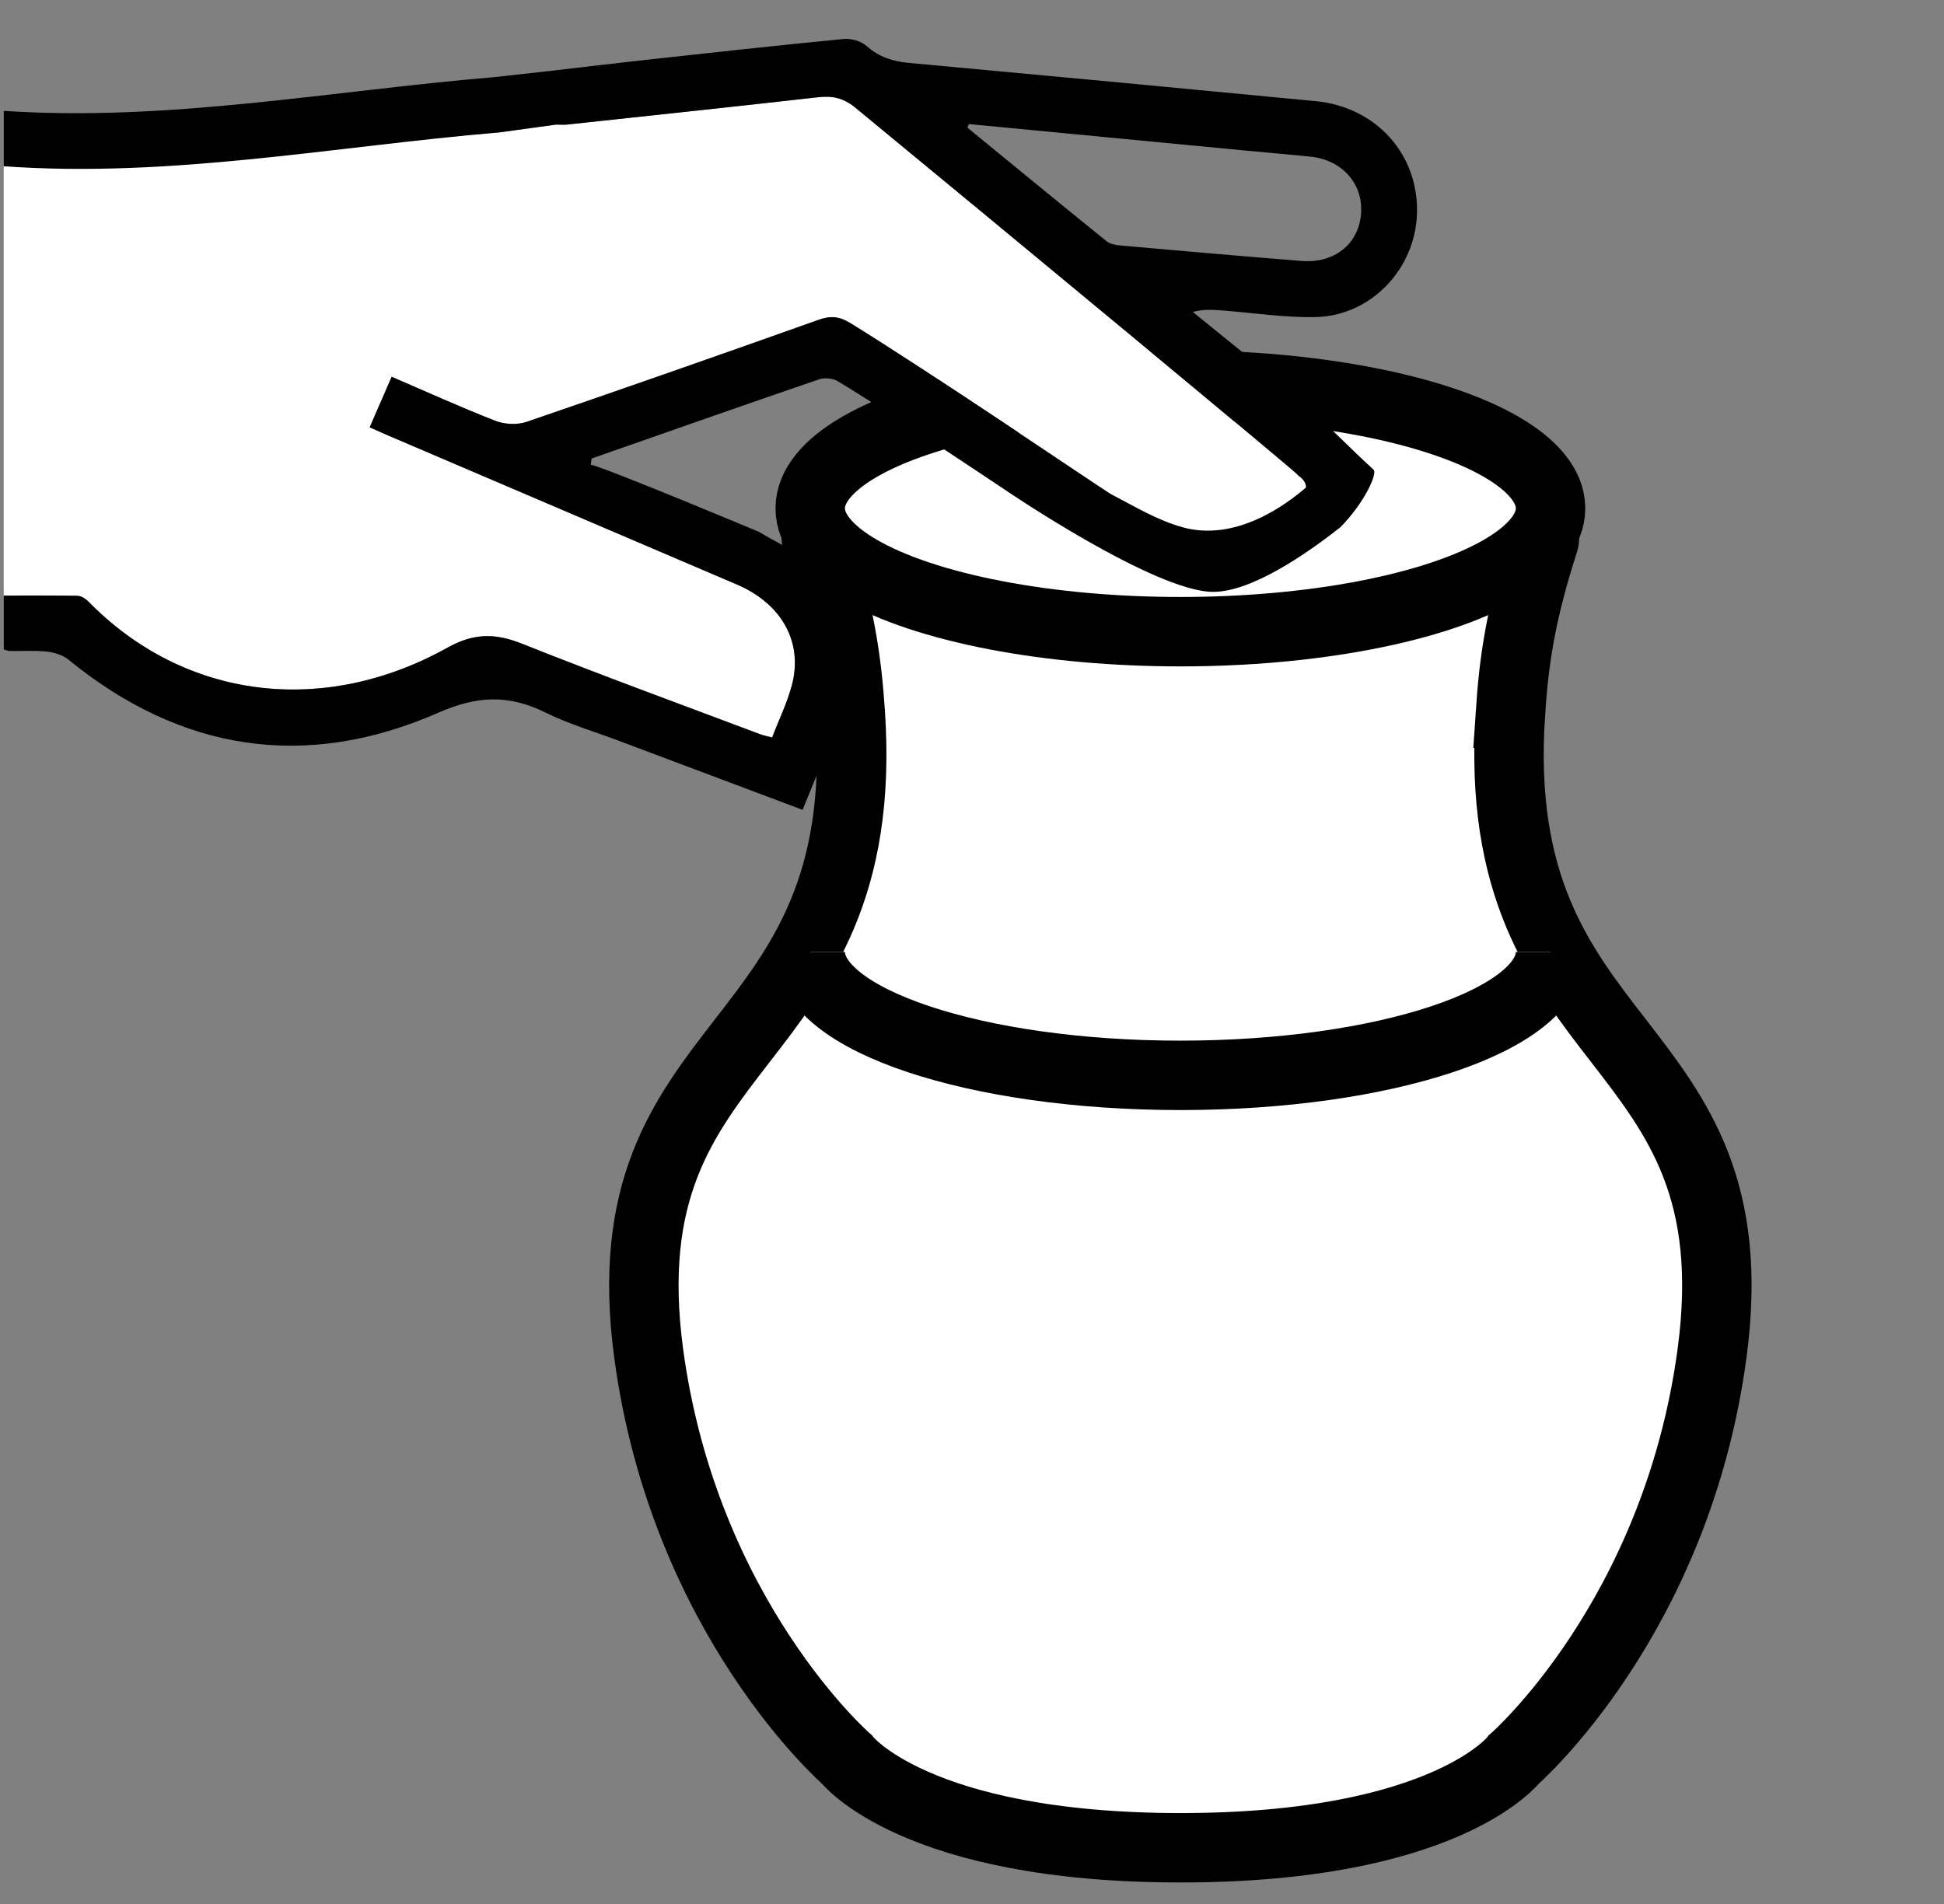 <?xml version="1.0" encoding="UTF-8"?>
<svg xmlns="http://www.w3.org/2000/svg" viewBox="0 0 392 384">
  <rect x="0" y="0" width="392" height="384" fill="#808080" stroke="none"/>
  <defs>
    <style>
      .cls-1 {
        stroke: #000;
        stroke-miterlimit: 10;
        stroke-width: 14px;
      }

      .cls-1, .cls-2 {
        fill: #fff;
      }
    </style>
  </defs>
  <g id="Layer_6" data-name="Layer 6">
    <path class="cls-1" d="M304.57,143.85c.71-10.61,2.02-19.94,6.75-34.64.59-1.84-1.03-3.64-2.92-3.24l-70.39,14.64-70.38-14.64c-1.9-.4-3.51,1.4-2.92,3.24,4.73,14.69,6.04,24.03,6.75,34.64,4.67,70.04-49.49,63.4-40.65,129.14,7.18,53.35,39.92,81.82,39.92,81.82,0,0,13.82,17.85,67.34,17.85s67.23-17.85,67.23-17.85c0,0,32.74-28.47,39.92-81.82,8.84-65.74-45.31-59.11-40.65-129.14Z"/>
    <ellipse class="cls-1" cx="238.02" cy="102.52" rx="74.64" ry="24.88"/>
    <path class="cls-1" d="M312.66,192c0,13.74-33.42,24.88-74.64,24.88s-74.64-11.14-74.64-24.88"/>
  </g>
  <g id="Layer_1_copy" data-name="Layer 1 copy">
    <path class="cls-2" d="M.75,120.11s10.05-.05,14.89.05c.75.02,1.63.6,2.19,1.17,19.44,19.82,47.45,23.16,72.33,9.32,5.44-3.03,9.72-2.98,15.17-.8,15.87,6.33,31.94,12.19,47.93,18.22.68.26,1.41.39,2.43.66,1.37-3.58,3.03-6.96,3.98-10.54,2.31-8.68-2.05-16.45-11.1-20.32-23.4-10.01-46.81-20.01-70.22-30.01-1.13-.48-2.25-1-3.81-1.69,1.5-3.45,2.91-6.69,4.43-10.19,7.17,3.09,13.97,6.18,20.92,8.89,1.86.72,4.4.85,6.27.21,19.71-6.74,39.37-13.64,59-20.62,2.36-.84,4.13-.63,6.26.67,15.74,9.68,47.86,31.49,52.47,34.45,4.93,2.57,9.51,5.36,14.6,6.76,10.55,2.92,20.6-4.34,24.85-8.04,0-1.71-1.98-2.55-1.7-2.55.09-.26-61.21-51.03-89.19-74.06-2.37-1.95-4.62-2.42-7.5-2.09-16.88,1.91-33.77,3.7-50.66,5.52-.6.06-1.22,0-2.15,0l-11.51,1.58C67.21,29.54.75,33.53.75,33.53v86.58Z"/>
    <path d="M270.18,106.41c-6.57,5.18-17.73,12.96-25.55,12.96-11.73,0-41.85-20.5-41.85-20.5,0,0-24.26-16.29-33.9-22.01-.99-.59-2.64-.72-3.74-.35-15.31,5.25-30.57,10.62-45.84,15.96-.06.41-.12.83-.19,1.24,3.18.68,33.93,13.55,33.93,13.55,1.34.77,2,1.19,2.7,1.55,13.22,6.82,18.99,21.32,13.84,35.25-2.37,6.41-5.09,12.69-7.74,19.27-7.32-2.76-37.5-14.09-37.5-14.09-4.34-1.64-9.55-3.17-14.34-5.53-7.35-3.62-13.64-3.47-21.59.02-26.71,11.73-51.88,7.87-74.62-10.7-1.14-.93-2.84-1.44-4.33-1.61-2.47-.27-4.99-.09-7.49-.12-.24,0-.47-.12-1.21-.31v-10.87c5.21,0,10.05-.05,14.89.05.75.02,1.63.6,2.19,1.17,19.44,19.82,47.45,23.16,72.33,9.32,5.44-3.03,9.72-2.98,15.17-.8,15.87,6.33,31.94,12.19,47.93,18.22.68.26,1.41.39,2.43.66,1.37-3.58,3.03-6.96,3.98-10.54,2.31-8.68-2.05-16.45-11.1-20.32-23.4-10.01-46.81-20.01-70.22-30.01-1.13-.48-2.25-1-3.81-1.69,1.5-3.45,2.91-6.69,4.43-10.19,7.17,3.09,13.97,6.18,20.92,8.89,1.86.72,4.4.85,6.27.21,19.71-6.74,39.37-13.64,59-20.62,2.36-.84,4.13-.63,6.26.67,15.74,9.68,47.86,31.49,52.47,34.45,4.93,2.57,9.51,5.36,14.6,6.76,10.55,2.92,20.6-4.34,24.85-8.04,0-1.71-1.98-2.55-1.7-2.55.09-.26-61.21-51.03-89.19-74.06-2.37-1.95-4.62-2.42-7.5-2.09-16.88,1.91-33.77,3.7-50.66,5.52-.6.06-1.22,0-2.15,0l-11.51,1.58c-33.42,2.84-66.16,9.23-99.88,6.82v-11.17c33.25,2.22,65.64-4.01,98.76-6.79l11.36-1.26c6.47-.75,12.74-1.51,19.01-2.2,13.41-1.47,26.82-2.95,40.25-4.25,1.51-.15,3.52.44,4.64,1.44,2.48,2.21,5.23,3.08,8.44,3.38,27.37,2.52,54.73,5.09,82.08,7.72,12.22,1.17,20.78,10.75,20.43,22.65-.33,11.21-9.31,20.69-20.5,20.9-6.21.12-12.45-.85-18.68-1.33-1.93-.15-3.85-.29-6.03.29,7.11,5.82,14.36,11.49,21.29,17.51,5.24,4.55,10.02,9.62,15.16,14.3.85.78-1.9,6.82-6.79,11.71ZM195.07,25.74c9.34,7.65,18.67,15.32,28.06,22.91.7.56,1.8.77,2.75.86,12.18,1.08,24.36,2.14,36.55,3.12,6.64.53,11.5-3.38,12.02-9.48.51-6-3.78-10.9-10.22-11.56-4.34-.45-8.7-.8-13.04-1.22-18.61-1.78-37.23-3.57-55.84-5.35-.09.24-.18.48-.27.72Z"/>
  </g>
</svg>